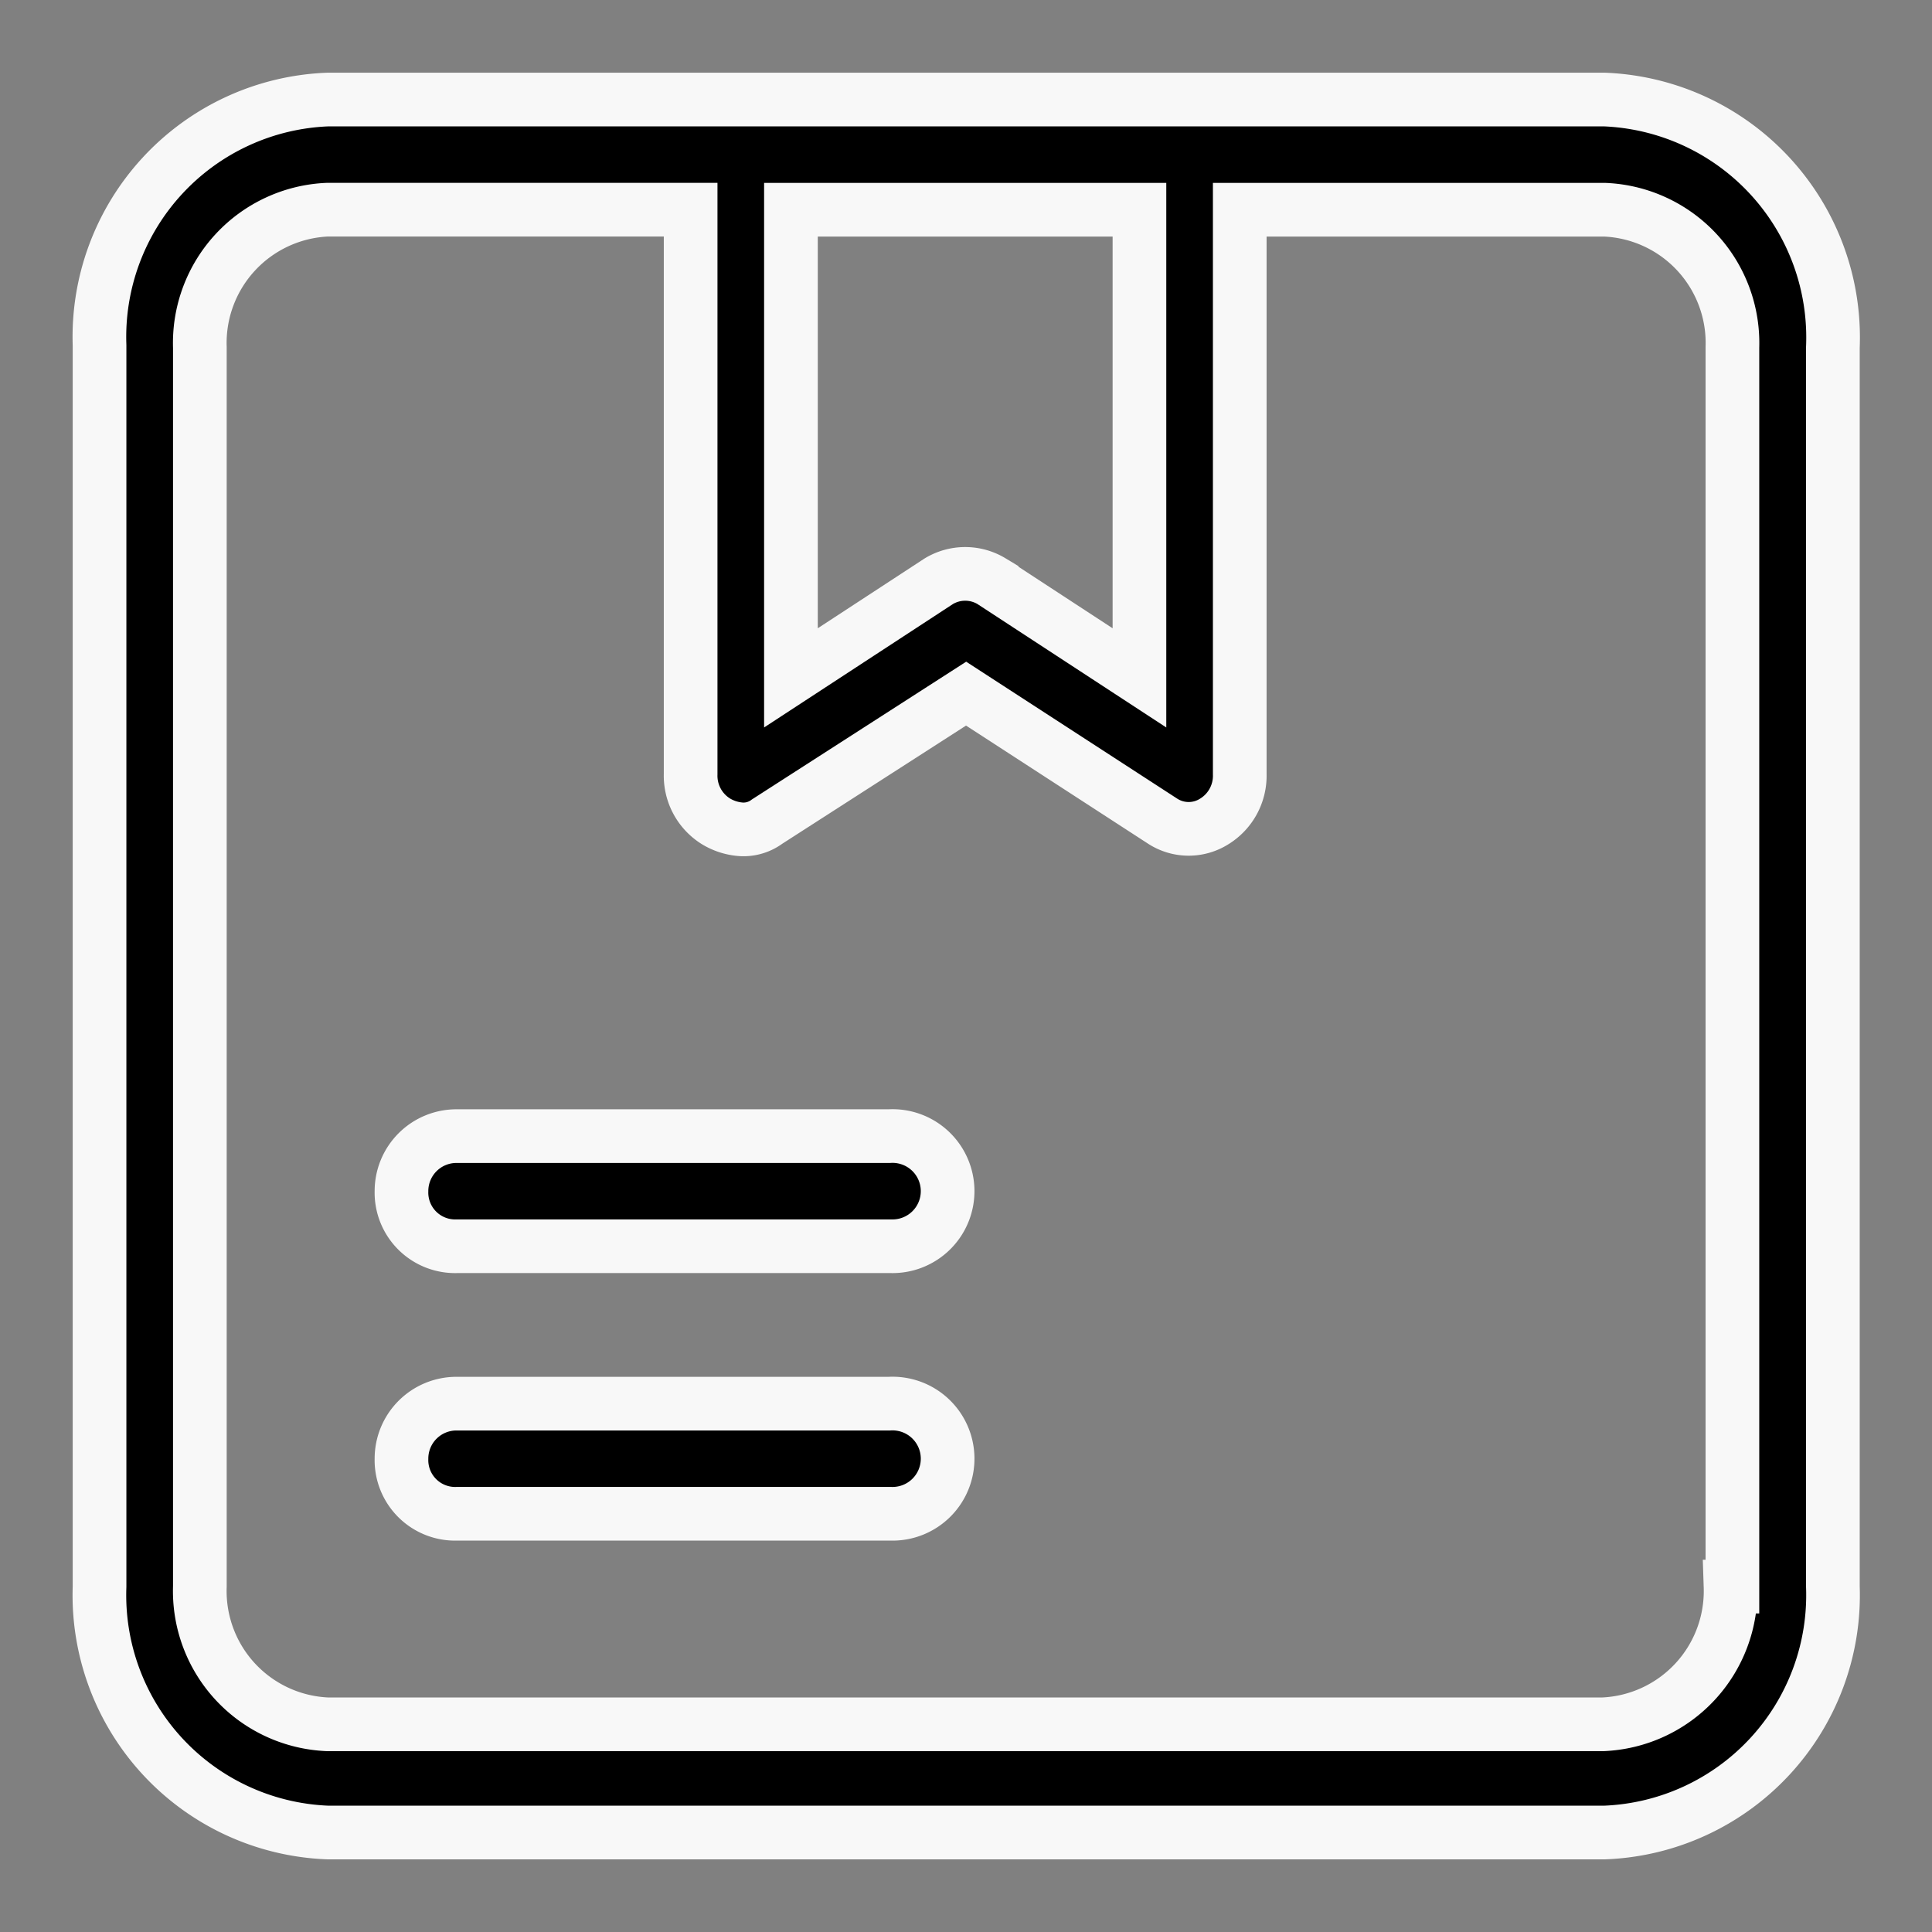 <svg xmlns="http://www.w3.org/2000/svg" xmlns:xlink="http://www.w3.org/1999/xlink" width="36" height="36" viewBox="0 0 36 36">
  <rect x="0" y="0" width="36" height="36" fill="#808080" stroke="none"/>
  <defs>
    <clipPath id="clip-path">
      <rect id="Rectangle_3948" data-name="Rectangle 3948" width="36" height="36" fill="#fff" stroke="#707070" stroke-width="1"/>
    </clipPath>
  </defs>
  <g id="noun_parcel_3407368" transform="translate(-2.5 -5.9)">
    <g id="Group_905" data-name="Group 905" transform="translate(2.5 5.9)">
      <g id="Mask_Group_357" data-name="Mask Group 357" clip-path="url(#clip-path)">
        <g id="Group_1071" data-name="Group 1071" transform="translate(1.855 1.855)">
          <path id="Path_293" data-name="Path 293" d="M30.545,5.9H6.749A4.426,4.426,0,0,0,2.5,10.482V33.609a4.426,4.426,0,0,0,4.249,4.582h23.8a4.426,4.426,0,0,0,4.249-4.582V10.518A4.437,4.437,0,0,0,30.545,5.9ZM15.418,7.953h6.459v8.723l-2.754-1.8a.953.953,0,0,0-.986,0l-2.754,1.8V7.953ZM32.891,33.609a2.486,2.486,0,0,1-2.38,2.566H6.749a2.485,2.485,0,0,1-2.38-2.566V10.518a2.486,2.486,0,0,1,2.38-2.566h6.765V18.472a1,1,0,0,0,.476.88,1.047,1.047,0,0,0,.476.147.74.74,0,0,0,.476-.147l3.705-2.382,3.671,2.382a.893.893,0,0,0,.952,0,1,1,0,0,0,.476-.88V7.953h6.8a2.485,2.485,0,0,1,2.38,2.566V33.609Z" transform="translate(-2.5 -5.9)" stroke="#f8f8f8" stroke-width="1"/>
          <path id="Path_294" data-name="Path 294" d="M28.69,58.6H20.626A1.024,1.024,0,0,0,19.6,59.626a1,1,0,0,0,1.026,1.026h8.1A1.027,1.027,0,1,0,28.69,58.6Z" transform="translate(-13.974 -39.285)" stroke="#f8f8f8" stroke-width="1"/>
          <path id="Path_295" data-name="Path 295" d="M28.69,72.2H20.626A1.024,1.024,0,0,0,19.6,73.226a1,1,0,0,0,1.026,1.026h8.1A1.027,1.027,0,1,0,28.69,72.2Z" transform="translate(-13.974 -47.9)" stroke="#f8f8f8" stroke-width="1"/>
        </g>
      </g>
    </g>
  </g>
</svg>
